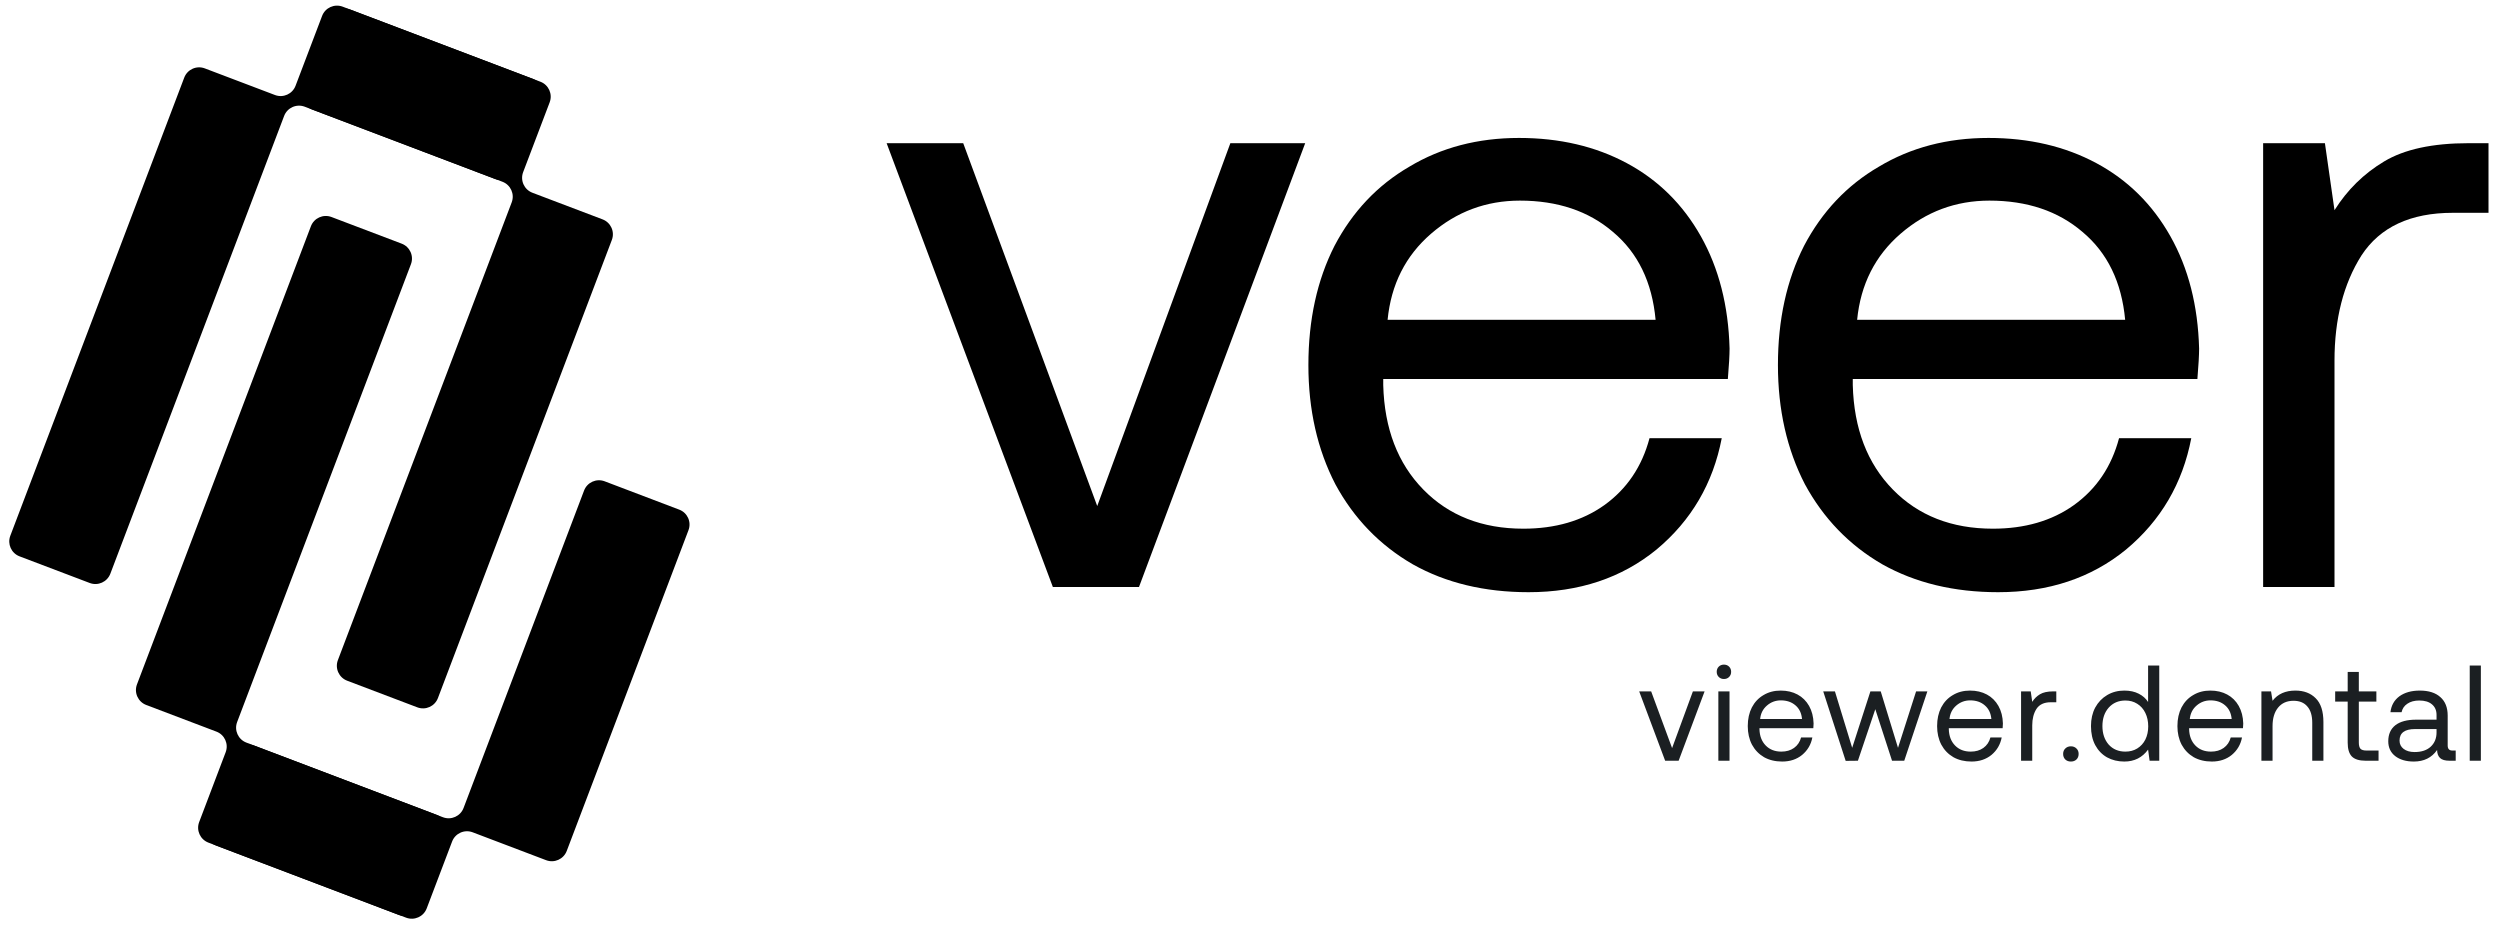 <svg fill="none" viewBox="5 3.9 92.9 34.4" xmlns="http://www.w3.org/2000/svg" style="max-height: 500px" width="92.9" height="34.4"><path fill="black" d="M30.24 22.838C30.547 22.954 30.701 23.296 30.584 23.602L26.06 35.521C25.943 35.827 25.601 35.981 25.295 35.865L22.564 34.828C22.258 34.712 21.916 34.866 21.8 35.172L20.856 37.657C20.74 37.963 20.398 38.117 20.091 38.001L13.023 35.318C12.716 35.201 12.563 34.859 12.679 34.553L13.669 31.944C13.785 31.638 14.128 31.484 14.434 31.601L21.461 34.269C21.767 34.385 22.11 34.231 22.226 33.925L26.704 22.129C26.82 21.823 27.163 21.669 27.469 21.785L30.24 22.838Z" clip-rule="evenodd" fill-rule="evenodd"/><path fill="black" d="M17.318 11.964C17.012 11.848 16.669 12.002 16.553 12.308L10.09 29.332C9.974 29.638 10.128 29.981 10.434 30.097L13.042 31.087C13.349 31.203 13.502 31.546 13.386 31.852L12.401 34.448C12.285 34.754 12.439 35.096 12.745 35.212L19.814 37.896C20.12 38.012 20.462 37.858 20.578 37.552L21.568 34.944C21.685 34.638 21.531 34.295 21.225 34.179L14.156 31.495C13.85 31.379 13.696 31.037 13.812 30.731L20.27 13.719C20.387 13.413 20.233 13.071 19.926 12.954L17.318 11.964Z" clip-rule="evenodd" fill-rule="evenodd"/><path fill="black" d="M5.727 24.574C5.42 24.458 5.267 24.115 5.383 23.809L11.846 6.785C11.962 6.479 12.304 6.325 12.61 6.441L15.219 7.431C15.525 7.547 15.867 7.393 15.983 7.087L16.969 4.492C17.085 4.186 17.427 4.032 17.734 4.148L24.802 6.831C25.108 6.948 25.262 7.29 25.146 7.596L24.156 10.204C24.04 10.511 23.697 10.665 23.391 10.548L16.323 7.865C16.016 7.749 15.674 7.903 15.558 8.209L9.1 25.22C8.983 25.526 8.641 25.68 8.335 25.564L5.727 24.574Z" clip-rule="evenodd" fill-rule="evenodd"/><path fill="black" d="M20.509 30.185C20.815 30.301 21.157 30.147 21.273 29.841L27.736 12.817C27.853 12.511 27.699 12.169 27.392 12.052L24.784 11.062C24.478 10.946 24.324 10.604 24.44 10.297L25.426 7.702C25.542 7.396 25.388 7.053 25.082 6.937L18.013 4.254C17.707 4.137 17.365 4.291 17.248 4.597L16.258 7.206C16.142 7.512 16.296 7.854 16.602 7.971L23.671 10.654C23.977 10.77 24.131 11.113 24.015 11.419L17.556 28.43C17.44 28.736 17.594 29.079 17.9 29.195L20.509 30.185Z" clip-rule="evenodd" fill-rule="evenodd"/><path fill="black" d="M97.473 9.221V11.808H96.148C94.574 11.808 93.442 12.336 92.752 13.392C92.084 14.448 91.75 15.753 91.75 17.305V25.712H89.098V9.221H91.394L91.75 11.711C92.224 10.956 92.838 10.352 93.593 9.9C94.347 9.447 95.393 9.221 96.73 9.221H97.473Z"/><path fill="black" d="M71.068 17.466C71.068 15.785 71.392 14.308 72.038 13.036C72.707 11.764 73.634 10.783 74.819 10.094C76.005 9.382 77.363 9.026 78.894 9.026C80.403 9.026 81.74 9.339 82.904 9.964C84.068 10.589 84.984 11.495 85.652 12.68C86.321 13.866 86.676 15.257 86.719 16.852C86.719 17.089 86.698 17.466 86.655 17.984H73.849V18.21C73.892 19.827 74.388 21.12 75.337 22.09C76.285 23.061 77.525 23.546 79.056 23.546C80.241 23.546 81.244 23.255 82.063 22.672C82.904 22.069 83.464 21.239 83.744 20.183H86.428C86.105 21.864 85.297 23.244 84.003 24.322C82.71 25.378 81.125 25.906 79.25 25.906C77.611 25.906 76.178 25.561 74.949 24.871C73.72 24.16 72.761 23.168 72.071 21.896C71.403 20.603 71.068 19.126 71.068 17.466ZM83.971 15.785C83.841 14.383 83.313 13.295 82.386 12.519C81.481 11.743 80.328 11.355 78.926 11.355C77.676 11.355 76.576 11.764 75.628 12.583C74.679 13.403 74.14 14.47 74.011 15.785H83.971Z"/><path fill="black" d="M53.62 17.466C53.62 15.785 53.944 14.308 54.59 13.036C55.258 11.764 56.185 10.783 57.371 10.094C58.557 9.382 59.915 9.026 61.446 9.026C62.955 9.026 64.291 9.339 65.455 9.964C66.62 10.589 67.536 11.495 68.204 12.68C68.872 13.866 69.228 15.257 69.271 16.852C69.271 17.089 69.25 17.466 69.207 17.984H56.401V18.21C56.444 19.827 56.94 21.12 57.889 22.09C58.837 23.061 60.077 23.546 61.607 23.546C62.793 23.546 63.795 23.255 64.615 22.672C65.455 22.069 66.016 21.239 66.296 20.183H68.98C68.657 21.864 67.848 23.244 66.555 24.322C65.261 25.378 63.677 25.906 61.801 25.906C60.163 25.906 58.729 25.561 57.501 24.871C56.272 24.16 55.312 23.168 54.623 21.896C53.954 20.603 53.62 19.126 53.62 17.466ZM66.522 15.785C66.393 14.383 65.865 13.295 64.938 12.519C64.033 11.743 62.879 11.355 61.478 11.355C60.228 11.355 59.128 11.764 58.18 12.583C57.231 13.403 56.692 14.47 56.563 15.785H66.522Z"/><path fill="black" d="M37.947 9.221H40.793L45.773 22.705L50.72 9.221H53.501L47.325 25.712H44.124L37.947 9.221Z"/><path fill="#1B1F22" d="M65.912 29.592H66.357L67.135 31.699L67.908 29.592H68.343L67.378 32.169H66.877L65.912 29.592ZM69.061 28.597C69.139 28.597 69.203 28.622 69.253 28.672C69.304 28.723 69.329 28.787 69.329 28.864C69.329 28.942 69.304 29.006 69.253 29.056C69.203 29.107 69.139 29.132 69.061 29.132C68.984 29.132 68.92 29.107 68.869 29.056C68.819 29.006 68.793 28.942 68.793 28.864C68.793 28.787 68.819 28.723 68.869 28.672C68.92 28.622 68.984 28.597 69.061 28.597ZM68.854 29.592H69.269V32.169H68.854V29.592ZM69.947 30.881C69.947 30.618 69.998 30.387 70.099 30.188C70.203 29.99 70.348 29.836 70.533 29.729C70.719 29.617 70.931 29.562 71.17 29.562C71.406 29.562 71.615 29.611 71.796 29.708C71.978 29.806 72.121 29.948 72.226 30.133C72.33 30.318 72.386 30.535 72.393 30.785C72.393 30.822 72.389 30.881 72.383 30.961H70.382V30.997C70.388 31.249 70.466 31.451 70.614 31.603C70.762 31.755 70.956 31.83 71.195 31.83C71.38 31.83 71.537 31.785 71.665 31.694C71.796 31.6 71.884 31.47 71.928 31.305H72.347C72.297 31.568 72.17 31.783 71.968 31.952C71.766 32.117 71.519 32.199 71.225 32.199C70.969 32.199 70.746 32.145 70.553 32.038C70.362 31.926 70.212 31.771 70.104 31.573C69.999 31.371 69.947 31.14 69.947 30.881ZM71.963 30.618C71.943 30.399 71.861 30.229 71.716 30.108C71.574 29.986 71.394 29.926 71.175 29.926C70.98 29.926 70.808 29.99 70.66 30.118C70.511 30.246 70.427 30.412 70.407 30.618H71.963ZM72.751 29.592H73.186L73.827 31.689L74.504 29.592H74.888L75.53 31.689L76.202 29.592H76.621L75.762 32.169H75.308L74.686 30.254L74.04 32.169L73.585 32.174L72.751 29.592ZM76.983 30.881C76.983 30.618 77.034 30.387 77.135 30.188C77.239 29.99 77.384 29.836 77.569 29.729C77.754 29.617 77.967 29.562 78.206 29.562C78.442 29.562 78.65 29.611 78.832 29.708C79.014 29.806 79.157 29.948 79.262 30.133C79.366 30.318 79.422 30.535 79.428 30.785C79.428 30.822 79.425 30.881 79.418 30.961H77.418V30.997C77.424 31.249 77.502 31.451 77.65 31.603C77.798 31.755 77.992 31.83 78.231 31.83C78.416 31.83 78.573 31.785 78.701 31.694C78.832 31.6 78.92 31.47 78.964 31.305H79.383C79.332 31.568 79.206 31.783 79.004 31.952C78.802 32.117 78.554 32.199 78.261 32.199C78.005 32.199 77.781 32.145 77.589 32.038C77.397 31.926 77.247 31.771 77.14 31.573C77.035 31.371 76.983 31.14 76.983 30.881ZM78.999 30.618C78.979 30.399 78.896 30.229 78.751 30.108C78.61 29.986 78.43 29.926 78.211 29.926C78.015 29.926 77.844 29.99 77.695 30.118C77.547 30.246 77.463 30.412 77.443 30.618H78.999ZM81.412 29.592V29.996H81.205C80.959 29.996 80.782 30.079 80.674 30.244C80.57 30.409 80.518 30.613 80.518 30.855V32.169H80.103V29.592H80.462L80.518 29.981C80.592 29.863 80.688 29.769 80.806 29.698C80.924 29.628 81.087 29.592 81.296 29.592H81.412ZM81.666 31.916C81.666 31.832 81.693 31.765 81.747 31.714C81.801 31.66 81.87 31.633 81.954 31.633C82.038 31.633 82.107 31.66 82.161 31.714C82.215 31.765 82.242 31.832 82.242 31.916C82.242 32.001 82.215 32.07 82.161 32.123C82.107 32.174 82.038 32.199 81.954 32.199C81.87 32.199 81.801 32.174 81.747 32.123C81.693 32.07 81.666 32.001 81.666 31.916ZM85.238 28.632V32.169H84.879L84.823 31.755C84.608 32.051 84.313 32.199 83.939 32.199C83.7 32.199 83.486 32.147 83.297 32.043C83.112 31.938 82.966 31.787 82.858 31.588C82.753 31.389 82.701 31.153 82.701 30.881C82.701 30.621 82.753 30.392 82.858 30.193C82.966 29.995 83.114 29.84 83.302 29.729C83.491 29.617 83.703 29.562 83.939 29.562C84.148 29.562 84.326 29.601 84.475 29.678C84.623 29.752 84.739 29.855 84.823 29.986V28.632H85.238ZM83.98 31.83C84.145 31.83 84.291 31.792 84.419 31.714C84.55 31.633 84.651 31.522 84.722 31.381C84.793 31.236 84.828 31.073 84.828 30.891C84.828 30.705 84.793 30.54 84.722 30.395C84.651 30.247 84.55 30.133 84.419 30.052C84.291 29.971 84.145 29.931 83.98 29.931C83.724 29.931 83.516 30.02 83.358 30.198C83.203 30.374 83.126 30.601 83.126 30.881C83.126 31.16 83.203 31.389 83.358 31.568C83.516 31.743 83.724 31.83 83.98 31.83ZM85.913 30.881C85.913 30.618 85.964 30.387 86.065 30.188C86.169 29.99 86.314 29.836 86.499 29.729C86.684 29.617 86.897 29.562 87.136 29.562C87.372 29.562 87.581 29.611 87.762 29.708C87.944 29.806 88.088 29.948 88.192 30.133C88.296 30.318 88.352 30.535 88.359 30.785C88.359 30.822 88.355 30.881 88.349 30.961H86.348V30.997C86.354 31.249 86.432 31.451 86.58 31.603C86.728 31.755 86.922 31.83 87.161 31.83C87.346 31.83 87.503 31.785 87.631 31.694C87.762 31.6 87.85 31.47 87.894 31.305H88.313C88.263 31.568 88.136 31.783 87.934 31.952C87.732 32.117 87.484 32.199 87.192 32.199C86.936 32.199 86.712 32.145 86.519 32.038C86.328 31.926 86.178 31.771 86.07 31.573C85.965 31.371 85.913 31.14 85.913 30.881ZM87.929 30.618C87.909 30.399 87.826 30.229 87.682 30.108C87.54 29.986 87.36 29.926 87.141 29.926C86.946 29.926 86.774 29.99 86.626 30.118C86.477 30.246 86.393 30.412 86.373 30.618H87.929ZM90.297 29.562C90.61 29.562 90.861 29.656 91.049 29.845C91.242 30.033 91.338 30.33 91.338 30.734V32.169H90.923V30.759C90.923 30.493 90.863 30.291 90.741 30.153C90.623 30.012 90.452 29.941 90.226 29.941C89.983 29.941 89.793 30.025 89.655 30.193C89.517 30.362 89.448 30.591 89.448 30.881V32.169H89.034V29.592H89.392L89.448 29.941C89.643 29.688 89.926 29.562 90.297 29.562ZM92.24 29.971H91.775V29.592H92.24V28.87H92.654V29.592H93.306V29.971H92.654V31.492C92.654 31.6 92.674 31.677 92.715 31.724C92.758 31.768 92.832 31.79 92.937 31.79H93.387V32.169H92.912C92.669 32.169 92.496 32.115 92.391 32.007C92.29 31.899 92.24 31.729 92.24 31.497V29.971ZM96.254 31.79V32.169H96.027C95.862 32.169 95.744 32.135 95.673 32.068C95.602 32.001 95.565 31.901 95.562 31.77C95.363 32.056 95.075 32.199 94.698 32.199C94.412 32.199 94.181 32.132 94.006 31.997C93.834 31.862 93.748 31.679 93.748 31.446C93.748 31.187 93.836 30.988 94.011 30.85C94.189 30.712 94.447 30.643 94.784 30.643H95.542V30.466C95.542 30.298 95.484 30.166 95.37 30.072C95.259 29.978 95.102 29.931 94.9 29.931C94.722 29.931 94.573 29.971 94.455 30.052C94.341 30.129 94.27 30.234 94.243 30.365H93.829C93.859 30.113 93.97 29.916 94.162 29.774C94.358 29.633 94.61 29.562 94.92 29.562C95.25 29.562 95.505 29.643 95.683 29.804C95.865 29.963 95.956 30.192 95.956 30.491V31.603C95.956 31.728 96.013 31.79 96.128 31.79H96.254ZM95.542 30.992H94.743C94.359 30.992 94.167 31.135 94.167 31.421C94.167 31.549 94.218 31.652 94.319 31.729C94.42 31.807 94.556 31.846 94.728 31.846C94.981 31.846 95.18 31.78 95.324 31.648C95.469 31.514 95.542 31.337 95.542 31.118V30.992ZM96.775 28.632H97.189V32.169H96.775V28.632Z"/></svg>